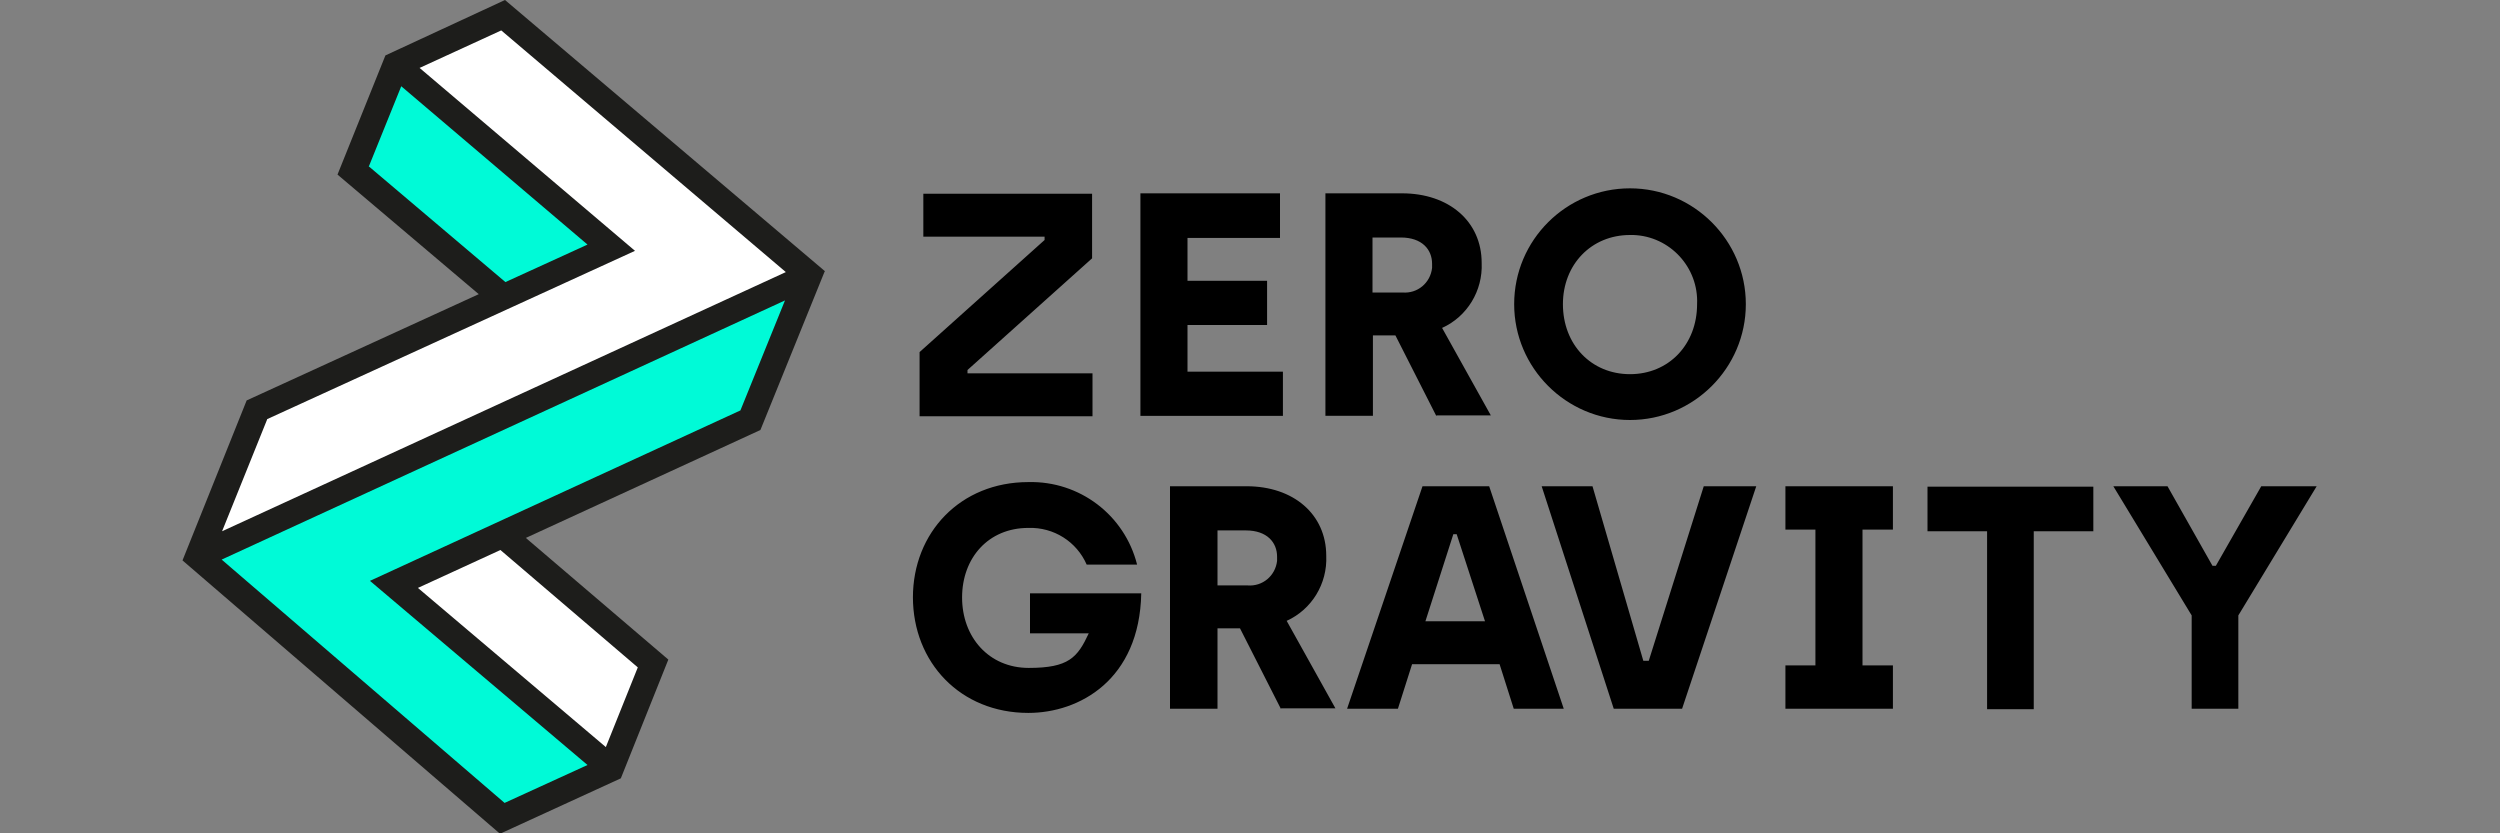 <?xml version="1.0" encoding="UTF-8"?>
<svg id="Layer_1" data-name="Layer 1" xmlns="http://www.w3.org/2000/svg" version="1.1" viewBox="0 0 600 200">
  <rect x="0" y="0" width="600" height="200" fill="#808080" stroke="none"/>
  <defs>
    <style>
      .cls-1 {
        fill: #1d1d1b;
      }

      .cls-1, .cls-2, .cls-3, .cls-4 {
        stroke-width: 0px;
      }

      .cls-2 {
        fill: #00fad7;
      }

      .cls-3 {
        fill: #000;
      }

      .cls-4 {
        fill: #fff;
      }
    </style>
  </defs>
  <path class="cls-2" d="M146.7,59.4L95,15.6l-10.2,25.4,35.9,30.4,26-11.9Z"/>
  <path class="cls-4" d="M120.7,3.6l-25.8,11.9,51.7,43.9-85,38.9-14.2,35.2,146.7-67.5L120.7,3.6Z"/>
  <path class="cls-4" d="M94.6,140.2l52.1,44.2,10.1-25.2-36.2-30.9-26,12Z"/>
  <path class="cls-2" d="M120.6,196.4l26.1-12-52.1-44.2,85.6-39.4,14.1-34.8L47.5,133.5l73,62.8Z"/>
  <path class="cls-1" d="M198,65.1L121.2,0l-28.7,13.3-11.5,28.6,33.9,28.7-55.7,25.5-15.4,38.4,76.2,65.6,29-13.3,11.4-28.5-34.2-29.2,56.3-25.9,15.4-38ZM88.5,40l7.8-19.3,44.7,38-19.7,9-32.7-27.7ZM64.1,100.6l88.3-40.4-51.7-43.9,19.6-9,68.3,58L53.3,127.5l10.8-26.8ZM153.1,160.1l-7.7,19.2-45.1-38.2,19.8-9.1,33,28.2ZM88.9,139.5l52.1,44.1-19.9,9.1-67.9-58.4,135.2-62.2-10.7,26.4-88.9,40.9Z"/>
  <path class="cls-3" d="M219.1,143.4c0-15.6,11.4-27.7,27.7-27.7,12.3-.3,23.1,7.9,26.1,19.8h-12.1c-2.4-5.5-7.9-9-14-8.8-9.6,0-15.9,7.2-15.9,16.7s6.4,16.9,16,16.9,11.7-2.5,14.4-8.3h-14.1v-9.6h26.7c-.4,20.8-14.9,28.7-27.1,28.7-16.3,0-27.7-12.1-27.7-27.8ZM476.9,170.2v-42.7h-14.3v-10.7h39.8v10.7h-14.3v42.7h-11.3ZM526,170.1v-22.4l-18.8-31h13l10.8,19.1h.8l10.9-19.1h13.3l-18.8,31v22.4h-11.3ZM363.3,170.1l-3.4-10.7h-21l-3.4,10.7h-12.2l18.1-53.4h16l17.9,53.4h-12ZM342.1,149.1h14.3l-6.8-20.9h-.8l-6.7,20.9ZM428.5,170.1v-10.4h7.2v-32.6h-7.2v-10.4h25.8v10.4h-7.3v32.6h7.3v10.4h-25.8ZM387.3,170.1l-17.3-53.4h12.2l12.2,41.9h1.3l13.2-41.9h12.6l-17.8,53.4h-16.4ZM307.4,170.1l-9.8-19.3h-5.4v19.3h-11.4v-53.4h18.4c11.2,0,19.1,6.7,19.1,16.7.3,6.7-3.5,12.9-9.5,15.6l11.7,21h-13ZM292.2,140.5h7.2c3.6.3,6.7-2.3,7.1-5.9,0-.3,0-.7,0-1,0-3.4-2.4-6.3-7.5-6.3h-6.8v13.2ZM363.4,73c0-15.4,12.5-27.8,27.8-27.8s27.8,12.5,27.8,27.8-12.5,27.8-27.8,27.8-27.8-12.5-27.8-27.8ZM375.1,73c0,9.7,6.8,16.8,16.1,16.8s16.1-7.1,16.1-16.8c.4-8.8-6.5-16.3-15.3-16.6-.3,0-.5,0-.8,0-9.3,0-16.1,7.1-16.1,16.6h0ZM344.7,99.8l-9.8-19.3h-5.4v19.3h-11.4v-53.4h18.4c11.2,0,19.1,6.7,19.1,16.7.3,6.7-3.5,12.9-9.5,15.6l11.7,21h-13ZM329.4,70.2h7.2c3.6.3,6.7-2.3,7.1-5.9,0-.3,0-.7,0-1,0-3.4-2.4-6.3-7.5-6.3h-6.8v13.2ZM273.7,99.8v-53.4h33.5v10.7h-22.2v10.3h19.1v10.6h-19.1v11.2h22.9v10.6h-34.3ZM220.7,99.8v-15.3l30-26.9v-.8h-29.1v-10.3h40.5v15.5l-29.9,26.8v.8h30v10.3h-41.5Z"/>
</svg>
